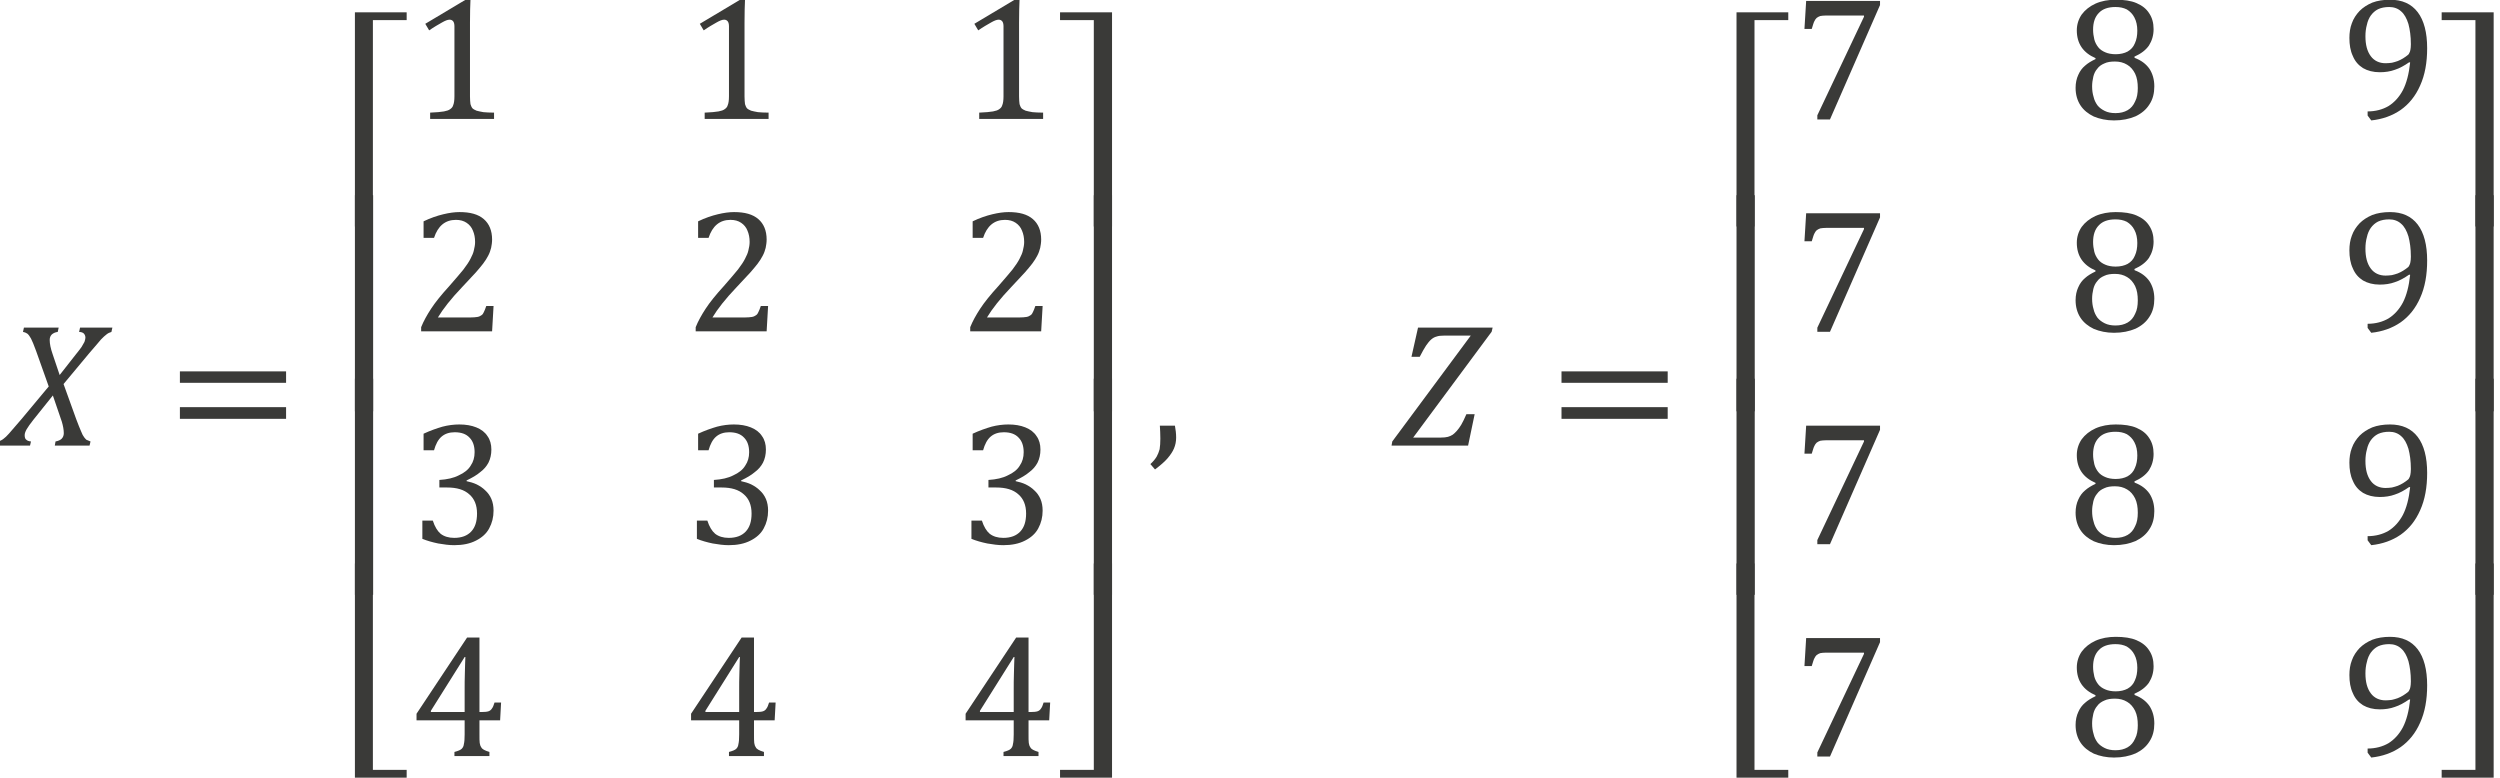 <?xml version="1.0" encoding="UTF-8" standalone="no"?>
<!-- Created with PhotoLine 24.01 (www.pl32.de) -->
<!DOCTYPE svg PUBLIC "-//W3C//DTD SVG 1.1//EN" "http://www.w3.org/Graphics/SVG/1.1/DTD/svg11.dtd">
<svg width="180" height="56" viewBox="0 0 180 56" version="1.1" xmlns="http://www.w3.org/2000/svg" xmlns:xlink="http://www.w3.org/1999/xlink">
  <g id="page1" transform="matrix(1.277 0 0 1.279 87.68 85.703)">
    <g transform="matrix(1 0 0 1 -70.499 2.846)">
      <g transform="matrix(1 0 0 1 1.818 -44.769)">
        <g transform="matrix(1.37 0 0 1.37 0 0)">
          <path id="g0-1850" fill="#3a3a38" d="M2.43 -4.85 L2.39 -4.67 C2.29 -4.66 2.21 -4.62 2.15 -4.57 C2.09 -4.51 2.06 -4.44 2.06 -4.34 C2.06 -4.18 2.1 -3.99 2.18 -3.76 L2.47 -2.9 L3.13 -3.74 C3.23 -3.86 3.31 -3.97 3.37 -4.05 C3.42 -4.13 3.46 -4.2 3.49 -4.26 C3.51 -4.33 3.53 -4.38 3.53 -4.43 C3.53 -4.5 3.51 -4.55 3.47 -4.6 C3.43 -4.64 3.37 -4.67 3.27 -4.67 L3.31 -4.85 L4.64 -4.85 L4.6 -4.67 C4.53 -4.65 4.46 -4.62 4.4 -4.57 C4.33 -4.52 4.26 -4.45 4.17 -4.36 C4.09 -4.26 3.93 -4.08 3.69 -3.8 L2.63 -2.53 L3.15 -1.09 C3.23 -0.87 3.3 -0.71 3.35 -0.59 C3.39 -0.48 3.44 -0.39 3.48 -0.34 C3.51 -0.3 3.54 -0.27 3.57 -0.24 C3.61 -0.22 3.66 -0.2 3.74 -0.17 L3.7 0 L2.27 0 L2.3 -0.17 C2.41 -0.19 2.5 -0.23 2.55 -0.28 C2.61 -0.34 2.64 -0.42 2.64 -0.51 C2.64 -0.65 2.61 -0.81 2.56 -0.98 L2.19 -2.06 L1.38 -1.05 C1.26 -0.9 1.17 -0.77 1.11 -0.67 C1.06 -0.58 1.03 -0.5 1.03 -0.43 C1.03 -0.34 1.05 -0.27 1.1 -0.24 C1.14 -0.2 1.2 -0.18 1.29 -0.17 L1.25 0 L-0.07 0 L-0.04 -0.17 C0.03 -0.2 0.1 -0.23 0.16 -0.28 C0.22 -0.32 0.3 -0.4 0.39 -0.5 C0.49 -0.61 0.66 -0.81 0.9 -1.09 L2.02 -2.43 L1.5 -3.89 C1.41 -4.14 1.34 -4.3 1.29 -4.4 C1.24 -4.49 1.19 -4.56 1.14 -4.6 C1.1 -4.63 1.03 -4.66 0.96 -4.67 L1 -4.85 Z"/>
        </g>
      </g>
      <g transform="matrix(1 0 0 1 11.255 -44.769)">
        <g transform="matrix(1.37 0 0 1.37 0 0)">
          <path id="g0-3404" fill="#3a3a38" d="M0.53 -2.58 L0.53 -3.05 L4.9 -3.05 L4.9 -2.58 Z M0.53 -1.1 L0.53 -1.58 L4.9 -1.58 L4.9 -1.1 Z M5.05 -2.08"/>
        </g>
      </g>
      <g transform="matrix(1 0 0 1 21.465 -57.104)">
        <g transform="matrix(1.37 0 0 1.37 0 0)">
          <path id="g0-1741" fill="#3a3a38" d="M0.28 0 L0.28 -8.8 L2.41 -8.8 L2.41 -8.48 L1.02 -8.48 L1.02 0 Z"/>
        </g>
      </g>
      <g transform="matrix(1 0 0 1 21.465 -46.699)">
        <g transform="matrix(1.37 0 0 1.37 0 0)">
          <rect id="g0-1742" fill="#3a3a38" x="0.28" y="-8.88" width="0.75" height="8.88"/>
        </g>
      </g>
      <g transform="matrix(1 0 0 1 21.465 -36.369)">
        <g transform="matrix(1.37 0 0 1.37 0 0)">
          <rect id="g0-1742" fill="#3a3a38" x="0.28" y="-8.88" width="0.75" height="8.88"/>
        </g>
      </g>
      <g transform="matrix(1 0 0 1 21.465 -26.077)">
        <g transform="matrix(1.37 0 0 1.37 0 0)">
          <path id="g0-1743" fill="#3a3a38" d="M1.02 -8.8 L1.02 -0.32 L2.41 -0.32 L2.41 0 L0.28 0 L0.28 -8.8 Z"/>
        </g>
      </g>
      <g transform="matrix(1 0 0 1 24.953 -63.157)">
        <g transform="matrix(1.37 0 0 1.37 0 0)">
          <path id="g0-883" fill="#3a3a38" d="M2.47 -0.93 C2.47 -0.79 2.48 -0.69 2.49 -0.61 C2.51 -0.55 2.53 -0.49 2.57 -0.44 C2.61 -0.4 2.67 -0.37 2.74 -0.34 C2.81 -0.32 2.91 -0.3 3.02 -0.28 C3.13 -0.27 3.28 -0.26 3.46 -0.26 L3.46 0 L0.83 0 L0.83 -0.26 C1.1 -0.27 1.28 -0.29 1.4 -0.31 C1.51 -0.33 1.6 -0.36 1.65 -0.4 C1.71 -0.44 1.76 -0.49 1.78 -0.57 C1.81 -0.64 1.83 -0.76 1.83 -0.93 L1.83 -3.81 C1.83 -3.9 1.81 -3.97 1.78 -4.01 C1.74 -4.06 1.69 -4.08 1.63 -4.08 C1.55 -4.08 1.45 -4.04 1.31 -3.96 C1.17 -3.88 0.99 -3.78 0.79 -3.64 L0.63 -3.91 L2.29 -4.9 L2.49 -4.9 C2.48 -4.68 2.47 -4.36 2.47 -3.96 Z"/>
        </g>
      </g>
      <g transform="matrix(1 0 0 1 40.432 -63.157)">
        <g transform="matrix(1.37 0 0 1.37 0 0)">
          <path id="g0-883" fill="#3a3a38" d="M2.47 -0.93 C2.47 -0.79 2.48 -0.69 2.49 -0.61 C2.51 -0.55 2.53 -0.49 2.57 -0.44 C2.61 -0.4 2.67 -0.37 2.74 -0.34 C2.81 -0.32 2.91 -0.3 3.02 -0.28 C3.13 -0.27 3.28 -0.26 3.46 -0.26 L3.46 0 L0.83 0 L0.83 -0.26 C1.1 -0.27 1.28 -0.29 1.4 -0.31 C1.51 -0.33 1.6 -0.36 1.65 -0.4 C1.71 -0.44 1.76 -0.49 1.78 -0.57 C1.81 -0.64 1.83 -0.76 1.83 -0.93 L1.83 -3.81 C1.83 -3.9 1.81 -3.97 1.78 -4.01 C1.74 -4.06 1.69 -4.08 1.63 -4.08 C1.55 -4.08 1.45 -4.04 1.31 -3.96 C1.17 -3.88 0.99 -3.78 0.79 -3.64 L0.63 -3.91 L2.29 -4.9 L2.49 -4.9 C2.48 -4.68 2.47 -4.36 2.47 -3.96 Z"/>
        </g>
      </g>
      <g transform="matrix(1 0 0 1 55.911 -63.157)">
        <g transform="matrix(1.37 0 0 1.37 0 0)">
          <path id="g0-883" fill="#3a3a38" d="M2.47 -0.93 C2.47 -0.79 2.48 -0.69 2.49 -0.61 C2.51 -0.55 2.53 -0.49 2.57 -0.44 C2.61 -0.4 2.67 -0.37 2.74 -0.34 C2.81 -0.32 2.91 -0.3 3.02 -0.28 C3.13 -0.27 3.28 -0.26 3.46 -0.26 L3.46 0 L0.83 0 L0.83 -0.26 C1.1 -0.27 1.28 -0.29 1.4 -0.31 C1.51 -0.33 1.6 -0.36 1.65 -0.4 C1.71 -0.44 1.76 -0.49 1.78 -0.57 C1.81 -0.64 1.83 -0.76 1.83 -0.93 L1.83 -3.81 C1.83 -3.9 1.81 -3.97 1.78 -4.01 C1.74 -4.06 1.69 -4.08 1.63 -4.08 C1.55 -4.08 1.45 -4.04 1.31 -3.96 C1.17 -3.88 0.99 -3.78 0.79 -3.64 L0.63 -3.91 L2.29 -4.9 L2.49 -4.9 C2.48 -4.68 2.47 -4.36 2.47 -3.96 Z"/>
        </g>
      </g>
      <g transform="matrix(1 0 0 1 24.953 -51.202)">
        <g transform="matrix(1.37 0 0 1.37 0 0)">
          <path id="g0-884" fill="#3a3a38" d="M2.49 -0.57 C2.61 -0.57 2.7 -0.58 2.77 -0.59 C2.84 -0.6 2.9 -0.63 2.94 -0.66 C2.99 -0.69 3.02 -0.74 3.04 -0.79 C3.07 -0.84 3.1 -0.93 3.14 -1.04 L3.44 -1.04 L3.38 0 L0.46 0 L0.46 -0.17 C0.56 -0.42 0.7 -0.67 0.87 -0.93 C1.04 -1.19 1.29 -1.5 1.61 -1.85 C1.88 -2.16 2.08 -2.39 2.2 -2.54 C2.33 -2.71 2.43 -2.86 2.49 -2.98 C2.56 -3.11 2.61 -3.23 2.63 -3.33 C2.66 -3.45 2.68 -3.56 2.68 -3.67 C2.68 -3.85 2.65 -4 2.59 -4.14 C2.54 -4.27 2.45 -4.38 2.33 -4.46 C2.21 -4.54 2.07 -4.58 1.89 -4.58 C1.45 -4.58 1.15 -4.33 0.99 -3.84 L0.56 -3.84 L0.56 -4.52 C0.85 -4.66 1.12 -4.75 1.37 -4.81 C1.62 -4.87 1.84 -4.9 2.04 -4.9 C2.48 -4.9 2.81 -4.81 3.04 -4.61 C3.26 -4.42 3.38 -4.14 3.38 -3.77 C3.38 -3.65 3.36 -3.53 3.34 -3.43 C3.31 -3.32 3.28 -3.22 3.22 -3.11 C3.17 -3.01 3.1 -2.9 3.01 -2.78 C2.92 -2.67 2.82 -2.54 2.71 -2.42 C2.6 -2.3 2.41 -2.1 2.14 -1.81 C1.69 -1.34 1.36 -0.92 1.15 -0.57 Z"/>
        </g>
      </g>
      <g transform="matrix(1 0 0 1 40.432 -51.202)">
        <g transform="matrix(1.37 0 0 1.37 0 0)">
          <path id="g0-884" fill="#3a3a38" d="M2.49 -0.57 C2.61 -0.57 2.7 -0.58 2.77 -0.59 C2.84 -0.6 2.9 -0.63 2.94 -0.66 C2.99 -0.69 3.02 -0.74 3.04 -0.79 C3.07 -0.84 3.1 -0.93 3.14 -1.04 L3.44 -1.04 L3.38 0 L0.46 0 L0.46 -0.17 C0.56 -0.42 0.7 -0.67 0.87 -0.93 C1.04 -1.19 1.29 -1.5 1.61 -1.85 C1.88 -2.16 2.08 -2.39 2.2 -2.54 C2.33 -2.71 2.43 -2.86 2.49 -2.98 C2.56 -3.11 2.61 -3.23 2.63 -3.33 C2.66 -3.45 2.68 -3.56 2.68 -3.67 C2.68 -3.85 2.65 -4 2.59 -4.14 C2.54 -4.27 2.45 -4.38 2.33 -4.46 C2.21 -4.54 2.07 -4.58 1.89 -4.58 C1.45 -4.58 1.15 -4.33 0.99 -3.84 L0.56 -3.84 L0.56 -4.52 C0.85 -4.66 1.12 -4.75 1.37 -4.81 C1.62 -4.87 1.84 -4.9 2.04 -4.9 C2.48 -4.9 2.81 -4.81 3.04 -4.61 C3.26 -4.42 3.38 -4.14 3.38 -3.77 C3.38 -3.65 3.36 -3.53 3.34 -3.43 C3.31 -3.32 3.28 -3.22 3.22 -3.11 C3.17 -3.01 3.1 -2.9 3.01 -2.78 C2.92 -2.67 2.82 -2.54 2.71 -2.42 C2.6 -2.3 2.41 -2.1 2.14 -1.81 C1.69 -1.34 1.36 -0.92 1.15 -0.57 Z"/>
        </g>
      </g>
      <g transform="matrix(1 0 0 1 55.911 -51.202)">
        <g transform="matrix(1.37 0 0 1.37 0 0)">
          <path id="g0-884" fill="#3a3a38" d="M2.49 -0.57 C2.61 -0.57 2.7 -0.58 2.77 -0.59 C2.84 -0.6 2.9 -0.63 2.94 -0.66 C2.99 -0.69 3.02 -0.74 3.04 -0.79 C3.07 -0.84 3.1 -0.93 3.14 -1.04 L3.44 -1.04 L3.38 0 L0.46 0 L0.46 -0.17 C0.56 -0.42 0.7 -0.67 0.87 -0.93 C1.04 -1.19 1.29 -1.5 1.61 -1.85 C1.88 -2.16 2.08 -2.39 2.2 -2.54 C2.33 -2.71 2.43 -2.86 2.49 -2.98 C2.56 -3.11 2.61 -3.23 2.63 -3.33 C2.66 -3.45 2.68 -3.56 2.68 -3.67 C2.68 -3.85 2.65 -4 2.59 -4.14 C2.54 -4.27 2.45 -4.38 2.33 -4.46 C2.21 -4.54 2.07 -4.58 1.89 -4.58 C1.45 -4.58 1.15 -4.33 0.99 -3.84 L0.56 -3.84 L0.56 -4.52 C0.85 -4.66 1.12 -4.75 1.37 -4.81 C1.62 -4.87 1.84 -4.9 2.04 -4.9 C2.48 -4.9 2.81 -4.81 3.04 -4.61 C3.26 -4.42 3.38 -4.14 3.38 -3.77 C3.38 -3.65 3.36 -3.53 3.34 -3.43 C3.31 -3.32 3.28 -3.22 3.22 -3.11 C3.17 -3.01 3.1 -2.9 3.01 -2.78 C2.92 -2.67 2.82 -2.54 2.71 -2.42 C2.6 -2.3 2.41 -2.1 2.14 -1.81 C1.69 -1.34 1.36 -0.92 1.15 -0.57 Z"/>
        </g>
      </g>
      <g transform="matrix(1 0 0 1 24.953 -39.246)">
        <g transform="matrix(1.37 0 0 1.37 0 0)">
          <path id="g0-885" fill="#3a3a38" d="M0.56 -3.84 L0.56 -4.52 C0.84 -4.65 1.1 -4.74 1.34 -4.81 C1.57 -4.87 1.81 -4.9 2.03 -4.9 C2.3 -4.9 2.53 -4.86 2.73 -4.78 C2.93 -4.7 3.09 -4.58 3.19 -4.42 C3.3 -4.27 3.35 -4.08 3.35 -3.87 C3.35 -3.67 3.31 -3.49 3.23 -3.33 C3.15 -3.18 3.04 -3.05 2.89 -2.94 C2.75 -2.82 2.56 -2.71 2.33 -2.6 L2.33 -2.57 C2.47 -2.54 2.61 -2.5 2.74 -2.44 C2.88 -2.37 3 -2.29 3.1 -2.19 C3.2 -2.1 3.29 -1.98 3.35 -1.84 C3.41 -1.7 3.44 -1.54 3.44 -1.36 C3.44 -1.09 3.38 -0.85 3.26 -0.63 C3.15 -0.42 2.96 -0.25 2.72 -0.13 C2.47 -0 2.17 0.06 1.82 0.06 C1.61 0.06 1.39 0.03 1.16 -0.01 C0.92 -0.06 0.71 -0.12 0.51 -0.2 L0.51 -0.95 L0.94 -0.95 C1.02 -0.7 1.13 -0.52 1.26 -0.41 C1.4 -0.3 1.59 -0.24 1.82 -0.24 C2.13 -0.24 2.36 -0.33 2.52 -0.5 C2.68 -0.67 2.76 -0.91 2.76 -1.24 C2.76 -1.59 2.65 -1.85 2.44 -2.03 C2.23 -2.22 1.93 -2.31 1.53 -2.31 L1.21 -2.31 L1.21 -2.62 C1.53 -2.64 1.8 -2.7 2.01 -2.81 C2.23 -2.91 2.4 -3.04 2.5 -3.21 C2.61 -3.37 2.66 -3.55 2.66 -3.76 C2.66 -4.02 2.59 -4.22 2.45 -4.36 C2.31 -4.51 2.11 -4.58 1.84 -4.58 C1.62 -4.58 1.44 -4.52 1.3 -4.4 C1.16 -4.28 1.06 -4.09 0.99 -3.84 Z"/>
        </g>
      </g>
      <g transform="matrix(1 0 0 1 40.432 -39.246)">
        <g transform="matrix(1.37 0 0 1.37 0 0)">
          <path id="g0-885" fill="#3a3a38" d="M0.56 -3.84 L0.56 -4.52 C0.84 -4.65 1.1 -4.74 1.34 -4.81 C1.57 -4.87 1.81 -4.9 2.03 -4.9 C2.3 -4.9 2.53 -4.86 2.73 -4.78 C2.93 -4.7 3.09 -4.58 3.19 -4.42 C3.3 -4.27 3.35 -4.08 3.35 -3.87 C3.35 -3.67 3.31 -3.49 3.23 -3.33 C3.15 -3.18 3.04 -3.05 2.89 -2.94 C2.75 -2.82 2.56 -2.71 2.33 -2.6 L2.33 -2.57 C2.47 -2.54 2.61 -2.5 2.74 -2.44 C2.88 -2.37 3 -2.29 3.1 -2.19 C3.2 -2.1 3.29 -1.98 3.35 -1.84 C3.41 -1.7 3.44 -1.54 3.44 -1.36 C3.44 -1.09 3.38 -0.85 3.26 -0.63 C3.15 -0.42 2.96 -0.25 2.72 -0.13 C2.47 -0 2.17 0.06 1.82 0.06 C1.61 0.06 1.39 0.03 1.16 -0.01 C0.92 -0.06 0.71 -0.12 0.51 -0.2 L0.51 -0.95 L0.94 -0.95 C1.02 -0.7 1.13 -0.52 1.26 -0.41 C1.4 -0.3 1.59 -0.24 1.82 -0.24 C2.13 -0.24 2.36 -0.33 2.52 -0.5 C2.68 -0.67 2.76 -0.91 2.76 -1.24 C2.76 -1.59 2.65 -1.85 2.44 -2.03 C2.23 -2.22 1.93 -2.31 1.53 -2.31 L1.21 -2.31 L1.21 -2.62 C1.53 -2.64 1.8 -2.7 2.01 -2.81 C2.23 -2.91 2.4 -3.04 2.5 -3.21 C2.61 -3.37 2.66 -3.55 2.66 -3.76 C2.66 -4.02 2.59 -4.22 2.45 -4.36 C2.31 -4.51 2.11 -4.58 1.84 -4.58 C1.62 -4.58 1.44 -4.52 1.3 -4.4 C1.16 -4.28 1.06 -4.09 0.99 -3.84 Z"/>
        </g>
      </g>
      <g transform="matrix(1 0 0 1 55.911 -39.246)">
        <g transform="matrix(1.37 0 0 1.37 0 0)">
          <path id="g0-885" fill="#3a3a38" d="M0.56 -3.84 L0.56 -4.52 C0.84 -4.65 1.1 -4.74 1.34 -4.81 C1.57 -4.87 1.81 -4.9 2.03 -4.9 C2.3 -4.9 2.53 -4.86 2.73 -4.78 C2.93 -4.7 3.09 -4.58 3.19 -4.42 C3.3 -4.27 3.35 -4.08 3.35 -3.87 C3.35 -3.67 3.31 -3.49 3.23 -3.33 C3.15 -3.18 3.04 -3.05 2.89 -2.94 C2.75 -2.82 2.56 -2.71 2.33 -2.6 L2.33 -2.57 C2.47 -2.54 2.61 -2.5 2.74 -2.44 C2.88 -2.37 3 -2.29 3.1 -2.19 C3.2 -2.1 3.29 -1.98 3.35 -1.84 C3.41 -1.7 3.44 -1.54 3.44 -1.36 C3.44 -1.09 3.38 -0.85 3.26 -0.63 C3.15 -0.42 2.96 -0.25 2.72 -0.13 C2.47 -0 2.17 0.06 1.82 0.06 C1.61 0.06 1.39 0.03 1.16 -0.01 C0.92 -0.06 0.71 -0.12 0.51 -0.2 L0.51 -0.95 L0.94 -0.95 C1.02 -0.7 1.13 -0.52 1.26 -0.41 C1.4 -0.3 1.59 -0.24 1.82 -0.24 C2.13 -0.24 2.36 -0.33 2.52 -0.5 C2.68 -0.67 2.76 -0.91 2.76 -1.24 C2.76 -1.59 2.65 -1.85 2.44 -2.03 C2.23 -2.22 1.93 -2.31 1.53 -2.31 L1.21 -2.31 L1.21 -2.62 C1.53 -2.64 1.8 -2.7 2.01 -2.81 C2.23 -2.91 2.4 -3.04 2.5 -3.21 C2.61 -3.37 2.66 -3.55 2.66 -3.76 C2.66 -4.02 2.59 -4.22 2.45 -4.36 C2.31 -4.51 2.11 -4.58 1.84 -4.58 C1.62 -4.58 1.44 -4.52 1.3 -4.4 C1.16 -4.28 1.06 -4.09 0.99 -3.84 Z"/>
        </g>
      </g>
      <g transform="matrix(1 0 0 1 24.953 -27.291)">
        <g transform="matrix(1.37 0 0 1.37 0 0)">
          <path id="g0-886" fill="#3a3a38" d="M1.83 -0.17 C1.98 -0.21 2.08 -0.25 2.13 -0.3 C2.18 -0.35 2.21 -0.41 2.22 -0.5 C2.24 -0.58 2.25 -0.71 2.25 -0.89 L2.25 -1.47 L0.27 -1.47 L0.27 -1.74 L2.35 -4.87 L2.86 -4.87 L2.86 -1.81 L2.93 -1.81 C3.07 -1.81 3.17 -1.82 3.23 -1.84 C3.29 -1.86 3.34 -1.9 3.37 -1.95 C3.41 -2 3.45 -2.09 3.48 -2.2 L3.75 -2.2 L3.71 -1.47 L2.86 -1.47 L2.86 -0.89 C2.86 -0.73 2.86 -0.61 2.87 -0.54 C2.88 -0.47 2.9 -0.41 2.93 -0.37 C2.95 -0.32 2.99 -0.29 3.04 -0.26 C3.09 -0.23 3.17 -0.2 3.27 -0.17 L3.27 0 L1.83 0 Z M0.86 -1.81 L2.25 -1.81 L2.25 -2.7 C2.25 -2.92 2.25 -3.17 2.26 -3.44 C2.27 -3.72 2.27 -3.93 2.28 -4.07 L2.25 -4.07 L0.86 -1.86 Z"/>
        </g>
      </g>
      <g transform="matrix(1 0 0 1 40.432 -27.291)">
        <g transform="matrix(1.37 0 0 1.37 0 0)">
          <path id="g0-886" fill="#3a3a38" d="M1.83 -0.17 C1.98 -0.21 2.08 -0.25 2.13 -0.3 C2.18 -0.35 2.21 -0.41 2.22 -0.5 C2.24 -0.58 2.25 -0.71 2.25 -0.89 L2.25 -1.47 L0.27 -1.47 L0.27 -1.74 L2.35 -4.87 L2.86 -4.87 L2.86 -1.81 L2.93 -1.81 C3.07 -1.81 3.17 -1.82 3.23 -1.84 C3.29 -1.86 3.34 -1.9 3.37 -1.95 C3.41 -2 3.45 -2.09 3.48 -2.2 L3.75 -2.2 L3.71 -1.47 L2.86 -1.47 L2.86 -0.89 C2.86 -0.73 2.86 -0.61 2.87 -0.54 C2.88 -0.47 2.9 -0.41 2.93 -0.37 C2.95 -0.32 2.99 -0.29 3.04 -0.26 C3.09 -0.23 3.17 -0.2 3.27 -0.17 L3.27 0 L1.83 0 Z M0.86 -1.81 L2.25 -1.81 L2.25 -2.7 C2.25 -2.92 2.25 -3.17 2.26 -3.44 C2.27 -3.72 2.27 -3.93 2.28 -4.07 L2.25 -4.07 L0.86 -1.86 Z"/>
        </g>
      </g>
      <g transform="matrix(1 0 0 1 55.911 -27.291)">
        <g transform="matrix(1.37 0 0 1.37 0 0)">
          <path id="g0-886" fill="#3a3a38" d="M1.83 -0.17 C1.98 -0.21 2.08 -0.25 2.13 -0.3 C2.18 -0.35 2.21 -0.41 2.22 -0.5 C2.24 -0.58 2.25 -0.71 2.25 -0.89 L2.25 -1.47 L0.27 -1.47 L0.27 -1.74 L2.35 -4.87 L2.86 -4.87 L2.86 -1.81 L2.93 -1.81 C3.07 -1.81 3.17 -1.82 3.23 -1.84 C3.29 -1.86 3.34 -1.9 3.37 -1.95 C3.41 -2 3.45 -2.09 3.48 -2.2 L3.75 -2.2 L3.71 -1.47 L2.86 -1.47 L2.86 -0.89 C2.86 -0.73 2.86 -0.61 2.87 -0.54 C2.88 -0.47 2.9 -0.41 2.93 -0.37 C2.95 -0.32 2.99 -0.29 3.04 -0.26 C3.09 -0.23 3.17 -0.2 3.27 -0.17 L3.27 0 L1.83 0 Z M0.86 -1.81 L2.25 -1.81 L2.25 -2.7 C2.25 -2.92 2.25 -3.17 2.26 -3.44 C2.27 -3.72 2.27 -3.93 2.28 -4.07 L2.25 -4.07 L0.86 -1.86 Z"/>
        </g>
      </g>
      <g transform="matrix(1 0 0 1 61.427 -57.104)">
        <g transform="matrix(1.37 0 0 1.37 0 0)">
          <path id="g0-1744" fill="#3a3a38" d="M1.52 0 L1.52 -8.48 L0.13 -8.48 L0.13 -8.8 L2.27 -8.8 L2.27 0 Z"/>
        </g>
      </g>
      <g transform="matrix(1 0 0 1 61.427 -46.699)">
        <g transform="matrix(1.37 0 0 1.37 0 0)">
          <rect id="g0-1745" fill="#3a3a38" x="1.52" y="-8.88" width="0.75" height="8.88"/>
        </g>
      </g>
      <g transform="matrix(1 0 0 1 61.427 -36.369)">
        <g transform="matrix(1.37 0 0 1.37 0 0)">
          <rect id="g0-1745" fill="#3a3a38" x="1.52" y="-8.88" width="0.75" height="8.88"/>
        </g>
      </g>
      <g transform="matrix(1 0 0 1 61.427 -26.077)">
        <g transform="matrix(1.37 0 0 1.37 0 0)">
          <path id="g0-1746" fill="#3a3a38" d="M2.27 -8.8 L2.27 0 L0.13 0 L0.13 -0.32 L1.52 -0.32 L1.52 -8.8 Z"/>
        </g>
      </g>
      <g transform="matrix(1 0 0 1 66.576 -44.769)">
        <g transform="matrix(1.37 0 0 1.37 0 0)">
          <path id="g0-481" fill="#3a3a38" d="M1.1 -0.82 C1.13 -0.66 1.15 -0.49 1.15 -0.33 C1.15 -0.17 1.12 -0.02 1.06 0.12 C1 0.26 0.91 0.39 0.79 0.53 C0.67 0.67 0.49 0.82 0.28 0.98 L0.09 0.76 C0.21 0.65 0.29 0.55 0.35 0.45 C0.4 0.36 0.44 0.26 0.47 0.15 C0.49 0.03 0.5 -0.12 0.5 -0.29 C0.5 -0.47 0.49 -0.65 0.48 -0.82 Z"/>
        </g>
      </g>
      <g transform="matrix(1 0 0 1 80.242 -44.769)">
        <g transform="matrix(1.37 0 0 1.37 0 0)">
          <path id="g0-1852" fill="#3a3a38" d="M0.93 -0.33 L2.07 -0.33 C2.19 -0.33 2.28 -0.34 2.36 -0.36 C2.43 -0.38 2.5 -0.41 2.56 -0.45 C2.61 -0.49 2.67 -0.54 2.73 -0.61 C2.79 -0.68 2.85 -0.76 2.91 -0.86 C2.97 -0.96 3.04 -1.11 3.12 -1.29 L3.46 -1.29 L3.19 0 L0.04 0 L0.07 -0.17 L3.3 -4.52 L2.21 -4.52 C2.07 -4.52 1.97 -4.51 1.89 -4.48 C1.81 -4.46 1.74 -4.42 1.67 -4.36 C1.6 -4.3 1.53 -4.21 1.46 -4.11 C1.39 -4 1.3 -3.85 1.2 -3.65 L0.86 -3.65 L1.13 -4.85 L4.2 -4.85 L4.16 -4.68 Z"/>
        </g>
      </g>
      <g transform="matrix(1 0 0 1 89.153 -44.769)">
        <g transform="matrix(1.37 0 0 1.37 0 0)">
          <path id="g0-3404" fill="#3a3a38" d="M0.53 -2.58 L0.53 -3.05 L4.9 -3.05 L4.9 -2.58 Z M0.53 -1.1 L0.53 -1.58 L4.9 -1.58 L4.9 -1.1 Z M5.05 -2.08"/>
        </g>
      </g>
      <g transform="matrix(1 0 0 1 99.363 -57.104)">
        <g transform="matrix(1.37 0 0 1.37 0 0)">
          <path id="g0-1741" fill="#3a3a38" d="M0.28 0 L0.28 -8.8 L2.41 -8.8 L2.41 -8.48 L1.02 -8.48 L1.02 0 Z"/>
        </g>
      </g>
      <g transform="matrix(1 0 0 1 99.363 -46.699)">
        <g transform="matrix(1.37 0 0 1.37 0 0)">
          <rect id="g0-1742" fill="#3a3a38" x="0.28" y="-8.88" width="0.75" height="8.88"/>
        </g>
      </g>
      <g transform="matrix(1 0 0 1 99.363 -36.369)">
        <g transform="matrix(1.37 0 0 1.37 0 0)">
          <rect id="g0-1742" fill="#3a3a38" x="0.28" y="-8.88" width="0.75" height="8.88"/>
        </g>
      </g>
      <g transform="matrix(1 0 0 1 99.363 -26.077)">
        <g transform="matrix(1.37 0 0 1.37 0 0)">
          <path id="g0-1743" fill="#3a3a38" d="M1.02 -8.8 L1.02 -0.32 L2.41 -0.32 L2.41 0 L0.28 0 L0.28 -8.8 Z"/>
        </g>
      </g>
      <g transform="matrix(1 0 0 1 102.851 -63.157)">
        <g transform="matrix(1.37 0 0 1.37 0 0)">
          <path id="g0-889" fill="#3a3a38" d="M3.64 -4.68 L1.58 0.02 L1.06 0.02 L1.06 -0.15 L2.98 -4.2 L2.98 -4.25 L1.41 -4.25 C1.32 -4.25 1.24 -4.24 1.18 -4.23 C1.12 -4.21 1.07 -4.18 1.03 -4.15 C1 -4.12 0.96 -4.07 0.94 -4.02 C0.91 -3.97 0.88 -3.86 0.83 -3.7 L0.53 -3.7 L0.6 -4.85 L3.64 -4.85 Z"/>
        </g>
      </g>
      <g transform="matrix(1 0 0 1 118.33 -63.157)">
        <g transform="matrix(1.37 0 0 1.37 0 0)">
          <path id="g0-890" fill="#3a3a38" d="M2.81 -2.56 L2.82 -2.51 C3.09 -2.41 3.29 -2.26 3.43 -2.06 C3.56 -1.86 3.63 -1.62 3.63 -1.34 C3.63 -1.06 3.57 -0.81 3.43 -0.6 C3.3 -0.39 3.11 -0.23 2.86 -0.11 C2.6 0 2.31 0.06 1.97 0.06 C1.66 0.06 1.38 0 1.14 -0.1 C0.91 -0.21 0.72 -0.36 0.59 -0.56 C0.46 -0.76 0.39 -1 0.39 -1.28 C0.39 -1.48 0.43 -1.66 0.5 -1.81 C0.57 -1.97 0.66 -2.09 0.78 -2.19 C0.89 -2.29 1.04 -2.38 1.21 -2.46 L1.21 -2.5 C0.7 -2.72 0.44 -3.1 0.44 -3.64 C0.44 -3.88 0.51 -4.1 0.64 -4.29 C0.78 -4.48 0.97 -4.63 1.21 -4.74 C1.46 -4.85 1.74 -4.9 2.04 -4.9 C2.38 -4.9 2.67 -4.86 2.9 -4.76 C3.13 -4.66 3.3 -4.53 3.42 -4.34 C3.54 -4.16 3.6 -3.95 3.6 -3.69 C3.6 -3.43 3.53 -3.21 3.41 -3.02 C3.28 -2.83 3.08 -2.68 2.81 -2.56 Z M1.11 -3.67 C1.11 -3.53 1.13 -3.4 1.16 -3.27 C1.19 -3.15 1.25 -3.04 1.32 -2.95 C1.39 -2.86 1.49 -2.79 1.61 -2.74 C1.72 -2.69 1.87 -2.66 2.04 -2.66 C2.23 -2.66 2.4 -2.7 2.53 -2.77 C2.67 -2.85 2.77 -2.96 2.83 -3.11 C2.9 -3.26 2.93 -3.43 2.93 -3.63 C2.93 -3.84 2.89 -4.02 2.81 -4.17 C2.74 -4.31 2.63 -4.42 2.5 -4.5 C2.36 -4.57 2.21 -4.6 2.03 -4.6 C1.73 -4.6 1.5 -4.52 1.35 -4.36 C1.19 -4.2 1.11 -3.97 1.11 -3.67 Z M1.07 -1.34 C1.07 -1.18 1.09 -1.04 1.13 -0.91 C1.16 -0.77 1.22 -0.66 1.29 -0.56 C1.37 -0.46 1.47 -0.39 1.59 -0.33 C1.71 -0.27 1.86 -0.24 2.03 -0.24 C2.23 -0.24 2.39 -0.28 2.53 -0.36 C2.67 -0.44 2.77 -0.56 2.84 -0.72 C2.92 -0.87 2.95 -1.06 2.95 -1.27 C2.95 -1.5 2.92 -1.69 2.84 -1.86 C2.76 -2.02 2.65 -2.15 2.51 -2.23 C2.36 -2.32 2.2 -2.36 2.01 -2.36 C1.84 -2.36 1.69 -2.34 1.57 -2.28 C1.45 -2.23 1.35 -2.16 1.28 -2.06 C1.2 -1.97 1.15 -1.86 1.12 -1.74 C1.09 -1.61 1.07 -1.48 1.07 -1.34 Z"/>
        </g>
      </g>
      <g transform="matrix(1 0 0 1 133.809 -63.157)">
        <g transform="matrix(1.37 0 0 1.37 0 0)">
          <path id="g0-891" fill="#3a3a38" d="M1.11 -0.14 L1.11 -0.31 C1.44 -0.31 1.73 -0.39 1.97 -0.53 C2.21 -0.68 2.41 -0.9 2.56 -1.18 C2.71 -1.47 2.81 -1.85 2.86 -2.32 L2.82 -2.33 C2.62 -2.19 2.42 -2.08 2.23 -2.02 C2.04 -1.95 1.83 -1.92 1.61 -1.92 C1.34 -1.92 1.11 -1.98 0.92 -2.09 C0.73 -2.21 0.59 -2.37 0.5 -2.59 C0.4 -2.8 0.36 -3.05 0.36 -3.33 C0.36 -3.54 0.39 -3.75 0.46 -3.93 C0.53 -4.13 0.64 -4.29 0.78 -4.44 C0.92 -4.58 1.09 -4.69 1.3 -4.78 C1.51 -4.86 1.76 -4.9 2.03 -4.9 C2.53 -4.9 2.91 -4.73 3.17 -4.39 C3.43 -4.05 3.56 -3.55 3.56 -2.91 C3.56 -2.32 3.47 -1.81 3.27 -1.37 C3.08 -0.94 2.81 -0.61 2.47 -0.37 C2.12 -0.13 1.72 0.01 1.26 0.06 Z M1.85 -2.29 C1.94 -2.29 2.03 -2.3 2.11 -2.31 C2.19 -2.33 2.27 -2.35 2.35 -2.38 C2.43 -2.41 2.5 -2.45 2.57 -2.49 C2.65 -2.54 2.72 -2.59 2.78 -2.64 C2.8 -2.66 2.82 -2.69 2.83 -2.72 C2.85 -2.75 2.86 -2.79 2.87 -2.84 C2.88 -2.89 2.89 -2.97 2.89 -3.07 C2.89 -3.4 2.85 -3.67 2.79 -3.9 C2.72 -4.13 2.62 -4.31 2.49 -4.42 C2.36 -4.54 2.19 -4.6 2 -4.6 C1.82 -4.6 1.67 -4.57 1.54 -4.51 C1.42 -4.45 1.32 -4.36 1.24 -4.25 C1.17 -4.15 1.11 -4.02 1.08 -3.87 C1.04 -3.73 1.02 -3.57 1.02 -3.4 C1.02 -3.05 1.09 -2.78 1.24 -2.58 C1.38 -2.39 1.59 -2.29 1.85 -2.29 Z"/>
        </g>
      </g>
      <g transform="matrix(1 0 0 1 102.851 -51.202)">
        <g transform="matrix(1.37 0 0 1.37 0 0)">
          <path id="g0-889" fill="#3a3a38" d="M3.64 -4.68 L1.58 0.02 L1.06 0.02 L1.06 -0.15 L2.98 -4.2 L2.98 -4.25 L1.41 -4.25 C1.32 -4.25 1.24 -4.24 1.18 -4.23 C1.12 -4.21 1.07 -4.18 1.03 -4.15 C1 -4.12 0.96 -4.07 0.94 -4.02 C0.91 -3.97 0.88 -3.86 0.83 -3.7 L0.53 -3.7 L0.6 -4.85 L3.64 -4.85 Z"/>
        </g>
      </g>
      <g transform="matrix(1 0 0 1 118.33 -51.202)">
        <g transform="matrix(1.37 0 0 1.37 0 0)">
          <path id="g0-890" fill="#3a3a38" d="M2.81 -2.56 L2.82 -2.51 C3.09 -2.41 3.29 -2.26 3.43 -2.06 C3.56 -1.86 3.63 -1.62 3.63 -1.34 C3.63 -1.06 3.57 -0.81 3.43 -0.6 C3.3 -0.39 3.11 -0.23 2.86 -0.11 C2.6 0 2.31 0.06 1.97 0.06 C1.66 0.06 1.38 0 1.14 -0.1 C0.91 -0.21 0.72 -0.36 0.59 -0.56 C0.46 -0.76 0.39 -1 0.39 -1.28 C0.39 -1.48 0.43 -1.66 0.5 -1.81 C0.57 -1.97 0.66 -2.09 0.78 -2.19 C0.89 -2.29 1.04 -2.38 1.21 -2.46 L1.21 -2.5 C0.7 -2.72 0.44 -3.1 0.44 -3.64 C0.44 -3.88 0.51 -4.1 0.64 -4.29 C0.78 -4.48 0.97 -4.63 1.21 -4.74 C1.46 -4.85 1.74 -4.9 2.04 -4.9 C2.38 -4.9 2.67 -4.86 2.9 -4.76 C3.13 -4.66 3.3 -4.53 3.42 -4.34 C3.54 -4.16 3.6 -3.95 3.6 -3.69 C3.6 -3.43 3.53 -3.21 3.41 -3.02 C3.28 -2.83 3.08 -2.68 2.81 -2.56 Z M1.11 -3.67 C1.11 -3.53 1.13 -3.4 1.16 -3.27 C1.19 -3.15 1.25 -3.04 1.32 -2.95 C1.39 -2.86 1.49 -2.79 1.61 -2.74 C1.72 -2.69 1.87 -2.66 2.04 -2.66 C2.23 -2.66 2.4 -2.7 2.53 -2.77 C2.67 -2.85 2.77 -2.96 2.83 -3.11 C2.9 -3.26 2.93 -3.43 2.93 -3.63 C2.93 -3.84 2.89 -4.02 2.81 -4.17 C2.74 -4.31 2.63 -4.42 2.5 -4.5 C2.36 -4.57 2.21 -4.6 2.03 -4.6 C1.73 -4.6 1.5 -4.52 1.35 -4.36 C1.19 -4.2 1.11 -3.97 1.11 -3.67 Z M1.07 -1.34 C1.07 -1.18 1.09 -1.04 1.13 -0.91 C1.16 -0.77 1.22 -0.66 1.29 -0.56 C1.37 -0.46 1.47 -0.39 1.59 -0.33 C1.71 -0.27 1.86 -0.24 2.03 -0.24 C2.23 -0.24 2.39 -0.28 2.53 -0.36 C2.67 -0.44 2.77 -0.56 2.84 -0.72 C2.92 -0.87 2.95 -1.06 2.95 -1.27 C2.95 -1.5 2.92 -1.69 2.84 -1.86 C2.76 -2.02 2.65 -2.15 2.51 -2.23 C2.36 -2.32 2.2 -2.36 2.01 -2.36 C1.84 -2.36 1.69 -2.34 1.57 -2.28 C1.45 -2.23 1.35 -2.16 1.28 -2.06 C1.2 -1.97 1.15 -1.86 1.12 -1.74 C1.09 -1.61 1.07 -1.48 1.07 -1.34 Z"/>
        </g>
      </g>
      <g transform="matrix(1 0 0 1 133.809 -51.202)">
        <g transform="matrix(1.37 0 0 1.37 0 0)">
          <path id="g0-891" fill="#3a3a38" d="M1.11 -0.14 L1.11 -0.31 C1.44 -0.31 1.73 -0.39 1.97 -0.53 C2.21 -0.68 2.41 -0.9 2.56 -1.18 C2.71 -1.47 2.81 -1.85 2.86 -2.32 L2.82 -2.33 C2.62 -2.19 2.42 -2.08 2.23 -2.02 C2.04 -1.95 1.83 -1.92 1.61 -1.92 C1.34 -1.92 1.11 -1.98 0.92 -2.09 C0.73 -2.21 0.59 -2.37 0.5 -2.59 C0.4 -2.8 0.36 -3.05 0.36 -3.33 C0.36 -3.54 0.39 -3.75 0.46 -3.93 C0.53 -4.13 0.64 -4.29 0.78 -4.44 C0.92 -4.58 1.09 -4.69 1.3 -4.78 C1.51 -4.86 1.76 -4.9 2.03 -4.9 C2.53 -4.9 2.91 -4.73 3.17 -4.39 C3.43 -4.05 3.56 -3.55 3.56 -2.91 C3.56 -2.32 3.47 -1.81 3.27 -1.37 C3.08 -0.94 2.81 -0.61 2.47 -0.37 C2.12 -0.13 1.72 0.01 1.26 0.06 Z M1.85 -2.29 C1.94 -2.29 2.03 -2.3 2.11 -2.31 C2.19 -2.33 2.27 -2.35 2.35 -2.38 C2.43 -2.41 2.5 -2.45 2.57 -2.49 C2.65 -2.54 2.72 -2.59 2.78 -2.64 C2.8 -2.66 2.82 -2.69 2.83 -2.72 C2.85 -2.75 2.86 -2.79 2.87 -2.84 C2.88 -2.89 2.89 -2.97 2.89 -3.07 C2.89 -3.4 2.85 -3.67 2.79 -3.9 C2.72 -4.13 2.62 -4.31 2.49 -4.42 C2.36 -4.54 2.19 -4.6 2 -4.6 C1.82 -4.6 1.67 -4.57 1.54 -4.51 C1.42 -4.45 1.32 -4.36 1.24 -4.25 C1.17 -4.15 1.11 -4.02 1.08 -3.87 C1.04 -3.73 1.02 -3.57 1.02 -3.4 C1.02 -3.05 1.09 -2.78 1.24 -2.58 C1.38 -2.39 1.59 -2.29 1.85 -2.29 Z"/>
        </g>
      </g>
      <g transform="matrix(1 0 0 1 102.851 -39.246)">
        <g transform="matrix(1.37 0 0 1.37 0 0)">
          <path id="g0-889" fill="#3a3a38" d="M3.64 -4.68 L1.58 0.02 L1.06 0.02 L1.06 -0.15 L2.98 -4.2 L2.98 -4.25 L1.41 -4.25 C1.32 -4.25 1.24 -4.24 1.18 -4.23 C1.12 -4.21 1.07 -4.18 1.03 -4.15 C1 -4.12 0.96 -4.07 0.94 -4.02 C0.91 -3.97 0.88 -3.86 0.83 -3.7 L0.53 -3.7 L0.6 -4.85 L3.64 -4.85 Z"/>
        </g>
      </g>
      <g transform="matrix(1 0 0 1 118.33 -39.246)">
        <g transform="matrix(1.37 0 0 1.37 0 0)">
          <path id="g0-890" fill="#3a3a38" d="M2.81 -2.56 L2.82 -2.51 C3.09 -2.41 3.29 -2.26 3.43 -2.06 C3.56 -1.86 3.63 -1.62 3.63 -1.34 C3.63 -1.06 3.57 -0.81 3.43 -0.6 C3.3 -0.39 3.11 -0.23 2.86 -0.11 C2.6 0 2.31 0.06 1.97 0.06 C1.66 0.06 1.38 0 1.14 -0.1 C0.91 -0.21 0.72 -0.36 0.59 -0.56 C0.46 -0.76 0.39 -1 0.39 -1.28 C0.39 -1.48 0.43 -1.66 0.5 -1.81 C0.57 -1.97 0.66 -2.09 0.78 -2.19 C0.89 -2.29 1.04 -2.38 1.21 -2.46 L1.21 -2.5 C0.7 -2.72 0.44 -3.1 0.44 -3.64 C0.44 -3.88 0.51 -4.1 0.64 -4.29 C0.78 -4.48 0.97 -4.63 1.21 -4.74 C1.46 -4.85 1.74 -4.9 2.04 -4.9 C2.38 -4.9 2.67 -4.86 2.9 -4.76 C3.13 -4.66 3.3 -4.53 3.42 -4.34 C3.54 -4.16 3.6 -3.95 3.6 -3.69 C3.6 -3.43 3.53 -3.21 3.41 -3.02 C3.28 -2.83 3.08 -2.68 2.81 -2.56 Z M1.11 -3.67 C1.11 -3.53 1.13 -3.4 1.16 -3.27 C1.19 -3.15 1.25 -3.04 1.32 -2.95 C1.39 -2.86 1.49 -2.79 1.61 -2.74 C1.72 -2.69 1.87 -2.66 2.04 -2.66 C2.23 -2.66 2.4 -2.7 2.53 -2.77 C2.67 -2.85 2.77 -2.96 2.83 -3.11 C2.9 -3.26 2.93 -3.43 2.93 -3.63 C2.93 -3.84 2.89 -4.02 2.81 -4.17 C2.74 -4.31 2.63 -4.42 2.5 -4.5 C2.36 -4.57 2.21 -4.6 2.03 -4.6 C1.73 -4.6 1.5 -4.52 1.35 -4.36 C1.19 -4.2 1.11 -3.97 1.11 -3.67 Z M1.07 -1.34 C1.07 -1.18 1.09 -1.04 1.13 -0.91 C1.16 -0.77 1.22 -0.66 1.29 -0.56 C1.37 -0.46 1.47 -0.39 1.59 -0.33 C1.71 -0.27 1.86 -0.24 2.03 -0.24 C2.23 -0.24 2.39 -0.28 2.53 -0.36 C2.67 -0.44 2.77 -0.56 2.84 -0.72 C2.92 -0.87 2.95 -1.06 2.95 -1.27 C2.95 -1.5 2.92 -1.69 2.84 -1.86 C2.76 -2.02 2.65 -2.15 2.51 -2.23 C2.36 -2.32 2.2 -2.36 2.01 -2.36 C1.84 -2.36 1.69 -2.34 1.57 -2.28 C1.45 -2.23 1.35 -2.16 1.28 -2.06 C1.2 -1.97 1.15 -1.86 1.12 -1.74 C1.09 -1.61 1.07 -1.48 1.07 -1.34 Z"/>
        </g>
      </g>
      <g transform="matrix(1 0 0 1 133.809 -39.246)">
        <g transform="matrix(1.37 0 0 1.37 0 0)">
          <path id="g0-891" fill="#3a3a38" d="M1.11 -0.14 L1.11 -0.31 C1.44 -0.31 1.73 -0.39 1.97 -0.53 C2.21 -0.68 2.41 -0.9 2.56 -1.18 C2.71 -1.47 2.81 -1.85 2.86 -2.32 L2.82 -2.33 C2.62 -2.19 2.42 -2.08 2.23 -2.02 C2.04 -1.95 1.83 -1.92 1.61 -1.92 C1.34 -1.92 1.11 -1.98 0.92 -2.09 C0.73 -2.21 0.59 -2.37 0.5 -2.59 C0.4 -2.8 0.36 -3.05 0.36 -3.33 C0.36 -3.54 0.39 -3.75 0.46 -3.93 C0.53 -4.13 0.64 -4.29 0.78 -4.44 C0.92 -4.58 1.09 -4.69 1.3 -4.78 C1.51 -4.86 1.76 -4.9 2.03 -4.9 C2.53 -4.9 2.91 -4.73 3.17 -4.39 C3.43 -4.05 3.56 -3.55 3.56 -2.91 C3.56 -2.32 3.47 -1.81 3.27 -1.37 C3.08 -0.94 2.81 -0.61 2.47 -0.37 C2.12 -0.13 1.72 0.01 1.26 0.06 Z M1.85 -2.29 C1.94 -2.29 2.03 -2.3 2.11 -2.31 C2.19 -2.33 2.27 -2.35 2.35 -2.38 C2.43 -2.41 2.5 -2.45 2.57 -2.49 C2.65 -2.54 2.72 -2.59 2.78 -2.64 C2.8 -2.66 2.82 -2.69 2.83 -2.72 C2.85 -2.75 2.86 -2.79 2.87 -2.84 C2.88 -2.89 2.89 -2.97 2.89 -3.07 C2.89 -3.4 2.85 -3.67 2.79 -3.9 C2.72 -4.13 2.62 -4.31 2.49 -4.42 C2.36 -4.54 2.19 -4.6 2 -4.6 C1.82 -4.6 1.67 -4.57 1.54 -4.51 C1.42 -4.45 1.32 -4.36 1.24 -4.25 C1.17 -4.15 1.11 -4.02 1.08 -3.87 C1.04 -3.73 1.02 -3.57 1.02 -3.4 C1.02 -3.05 1.09 -2.78 1.24 -2.58 C1.38 -2.39 1.59 -2.29 1.85 -2.29 Z"/>
        </g>
      </g>
      <g transform="matrix(1 0 0 1 102.851 -27.291)">
        <g transform="matrix(1.37 0 0 1.37 0 0)">
          <path id="g0-889" fill="#3a3a38" d="M3.64 -4.68 L1.58 0.02 L1.06 0.02 L1.06 -0.15 L2.98 -4.2 L2.98 -4.25 L1.41 -4.25 C1.32 -4.25 1.24 -4.24 1.18 -4.23 C1.12 -4.21 1.07 -4.18 1.03 -4.15 C1 -4.12 0.96 -4.07 0.94 -4.02 C0.91 -3.97 0.88 -3.86 0.83 -3.7 L0.53 -3.7 L0.6 -4.85 L3.64 -4.85 Z"/>
        </g>
      </g>
      <g transform="matrix(1 0 0 1 118.33 -27.291)">
        <g transform="matrix(1.37 0 0 1.37 0 0)">
          <path id="g0-890" fill="#3a3a38" d="M2.81 -2.56 L2.82 -2.51 C3.09 -2.41 3.29 -2.26 3.43 -2.06 C3.56 -1.86 3.63 -1.62 3.63 -1.34 C3.63 -1.06 3.57 -0.81 3.43 -0.6 C3.3 -0.39 3.11 -0.23 2.86 -0.11 C2.6 0 2.31 0.06 1.97 0.06 C1.66 0.06 1.38 0 1.14 -0.1 C0.91 -0.21 0.72 -0.36 0.59 -0.56 C0.46 -0.76 0.39 -1 0.39 -1.28 C0.39 -1.48 0.43 -1.66 0.5 -1.81 C0.57 -1.97 0.66 -2.09 0.78 -2.19 C0.89 -2.29 1.04 -2.38 1.21 -2.46 L1.21 -2.5 C0.7 -2.72 0.44 -3.1 0.44 -3.64 C0.44 -3.88 0.51 -4.1 0.64 -4.29 C0.78 -4.48 0.97 -4.63 1.21 -4.74 C1.46 -4.85 1.74 -4.9 2.04 -4.9 C2.38 -4.9 2.67 -4.86 2.9 -4.76 C3.13 -4.66 3.3 -4.53 3.42 -4.34 C3.54 -4.16 3.6 -3.95 3.6 -3.69 C3.6 -3.43 3.53 -3.21 3.41 -3.02 C3.28 -2.83 3.08 -2.68 2.81 -2.56 Z M1.11 -3.67 C1.11 -3.53 1.13 -3.4 1.16 -3.27 C1.19 -3.15 1.25 -3.04 1.32 -2.95 C1.39 -2.86 1.49 -2.79 1.61 -2.74 C1.72 -2.69 1.87 -2.66 2.04 -2.66 C2.23 -2.66 2.4 -2.7 2.53 -2.77 C2.67 -2.85 2.77 -2.96 2.83 -3.11 C2.9 -3.26 2.93 -3.43 2.93 -3.63 C2.93 -3.84 2.89 -4.02 2.81 -4.17 C2.74 -4.31 2.63 -4.42 2.5 -4.5 C2.36 -4.57 2.21 -4.6 2.03 -4.6 C1.73 -4.6 1.5 -4.52 1.35 -4.36 C1.19 -4.2 1.11 -3.97 1.11 -3.67 Z M1.07 -1.34 C1.07 -1.18 1.09 -1.04 1.13 -0.91 C1.16 -0.77 1.22 -0.66 1.29 -0.56 C1.37 -0.46 1.47 -0.39 1.59 -0.33 C1.71 -0.27 1.86 -0.24 2.03 -0.24 C2.23 -0.24 2.39 -0.28 2.53 -0.36 C2.67 -0.44 2.77 -0.56 2.84 -0.72 C2.92 -0.87 2.95 -1.06 2.95 -1.27 C2.95 -1.5 2.92 -1.69 2.84 -1.86 C2.76 -2.02 2.65 -2.15 2.51 -2.23 C2.36 -2.32 2.2 -2.36 2.01 -2.36 C1.84 -2.36 1.69 -2.34 1.57 -2.28 C1.45 -2.23 1.35 -2.16 1.28 -2.06 C1.2 -1.97 1.15 -1.86 1.12 -1.74 C1.09 -1.61 1.07 -1.48 1.07 -1.34 Z"/>
        </g>
      </g>
      <g transform="matrix(1 0 0 1 133.809 -27.291)">
        <g transform="matrix(1.37 0 0 1.37 0 0)">
          <path id="g0-891" fill="#3a3a38" d="M1.11 -0.14 L1.11 -0.31 C1.44 -0.31 1.73 -0.39 1.97 -0.53 C2.21 -0.68 2.41 -0.9 2.56 -1.18 C2.71 -1.47 2.81 -1.85 2.86 -2.32 L2.82 -2.33 C2.62 -2.19 2.42 -2.08 2.23 -2.02 C2.04 -1.95 1.83 -1.92 1.61 -1.92 C1.34 -1.92 1.11 -1.98 0.92 -2.09 C0.73 -2.21 0.59 -2.37 0.5 -2.59 C0.4 -2.8 0.36 -3.05 0.36 -3.33 C0.36 -3.54 0.39 -3.75 0.46 -3.93 C0.53 -4.13 0.64 -4.29 0.78 -4.44 C0.92 -4.58 1.09 -4.69 1.3 -4.78 C1.51 -4.86 1.76 -4.9 2.03 -4.9 C2.53 -4.9 2.91 -4.73 3.17 -4.39 C3.43 -4.05 3.56 -3.55 3.56 -2.91 C3.56 -2.32 3.47 -1.81 3.27 -1.37 C3.08 -0.94 2.81 -0.61 2.47 -0.37 C2.12 -0.13 1.72 0.01 1.26 0.06 Z M1.85 -2.29 C1.94 -2.29 2.03 -2.3 2.11 -2.31 C2.19 -2.33 2.27 -2.35 2.35 -2.38 C2.43 -2.41 2.5 -2.45 2.57 -2.49 C2.65 -2.54 2.72 -2.59 2.78 -2.64 C2.8 -2.66 2.82 -2.69 2.83 -2.72 C2.85 -2.75 2.86 -2.79 2.87 -2.84 C2.88 -2.89 2.89 -2.97 2.89 -3.07 C2.89 -3.4 2.85 -3.67 2.79 -3.9 C2.72 -4.13 2.62 -4.31 2.49 -4.42 C2.36 -4.54 2.19 -4.6 2 -4.6 C1.82 -4.6 1.67 -4.57 1.54 -4.51 C1.42 -4.45 1.32 -4.36 1.24 -4.25 C1.17 -4.15 1.11 -4.02 1.08 -3.87 C1.04 -3.73 1.02 -3.57 1.02 -3.4 C1.02 -3.05 1.09 -2.78 1.24 -2.58 C1.38 -2.39 1.59 -2.29 1.85 -2.29 Z"/>
        </g>
      </g>
      <g transform="matrix(1 0 0 1 139.326 -57.104)">
        <g transform="matrix(1.37 0 0 1.37 0 0)">
          <path id="g0-1744" fill="#3a3a38" d="M1.52 0 L1.52 -8.48 L0.13 -8.48 L0.13 -8.8 L2.27 -8.8 L2.27 0 Z"/>
        </g>
      </g>
      <g transform="matrix(1 0 0 1 139.326 -46.699)">
        <g transform="matrix(1.37 0 0 1.37 0 0)">
          <rect id="g0-1745" fill="#3a3a38" x="1.52" y="-8.88" width="0.75" height="8.88"/>
        </g>
      </g>
      <g transform="matrix(1 0 0 1 139.326 -36.369)">
        <g transform="matrix(1.37 0 0 1.37 0 0)">
          <rect id="g0-1745" fill="#3a3a38" x="1.52" y="-8.88" width="0.75" height="8.88"/>
        </g>
      </g>
      <g transform="matrix(1 0 0 1 139.326 -26.077)">
        <g transform="matrix(1.37 0 0 1.37 0 0)">
          <path id="g0-1746" fill="#3a3a38" d="M2.27 -8.8 L2.27 0 L0.13 0 L0.13 -0.32 L1.52 -0.32 L1.52 -8.8 Z"/>
        </g>
      </g>
    </g>
  </g>
</svg>
